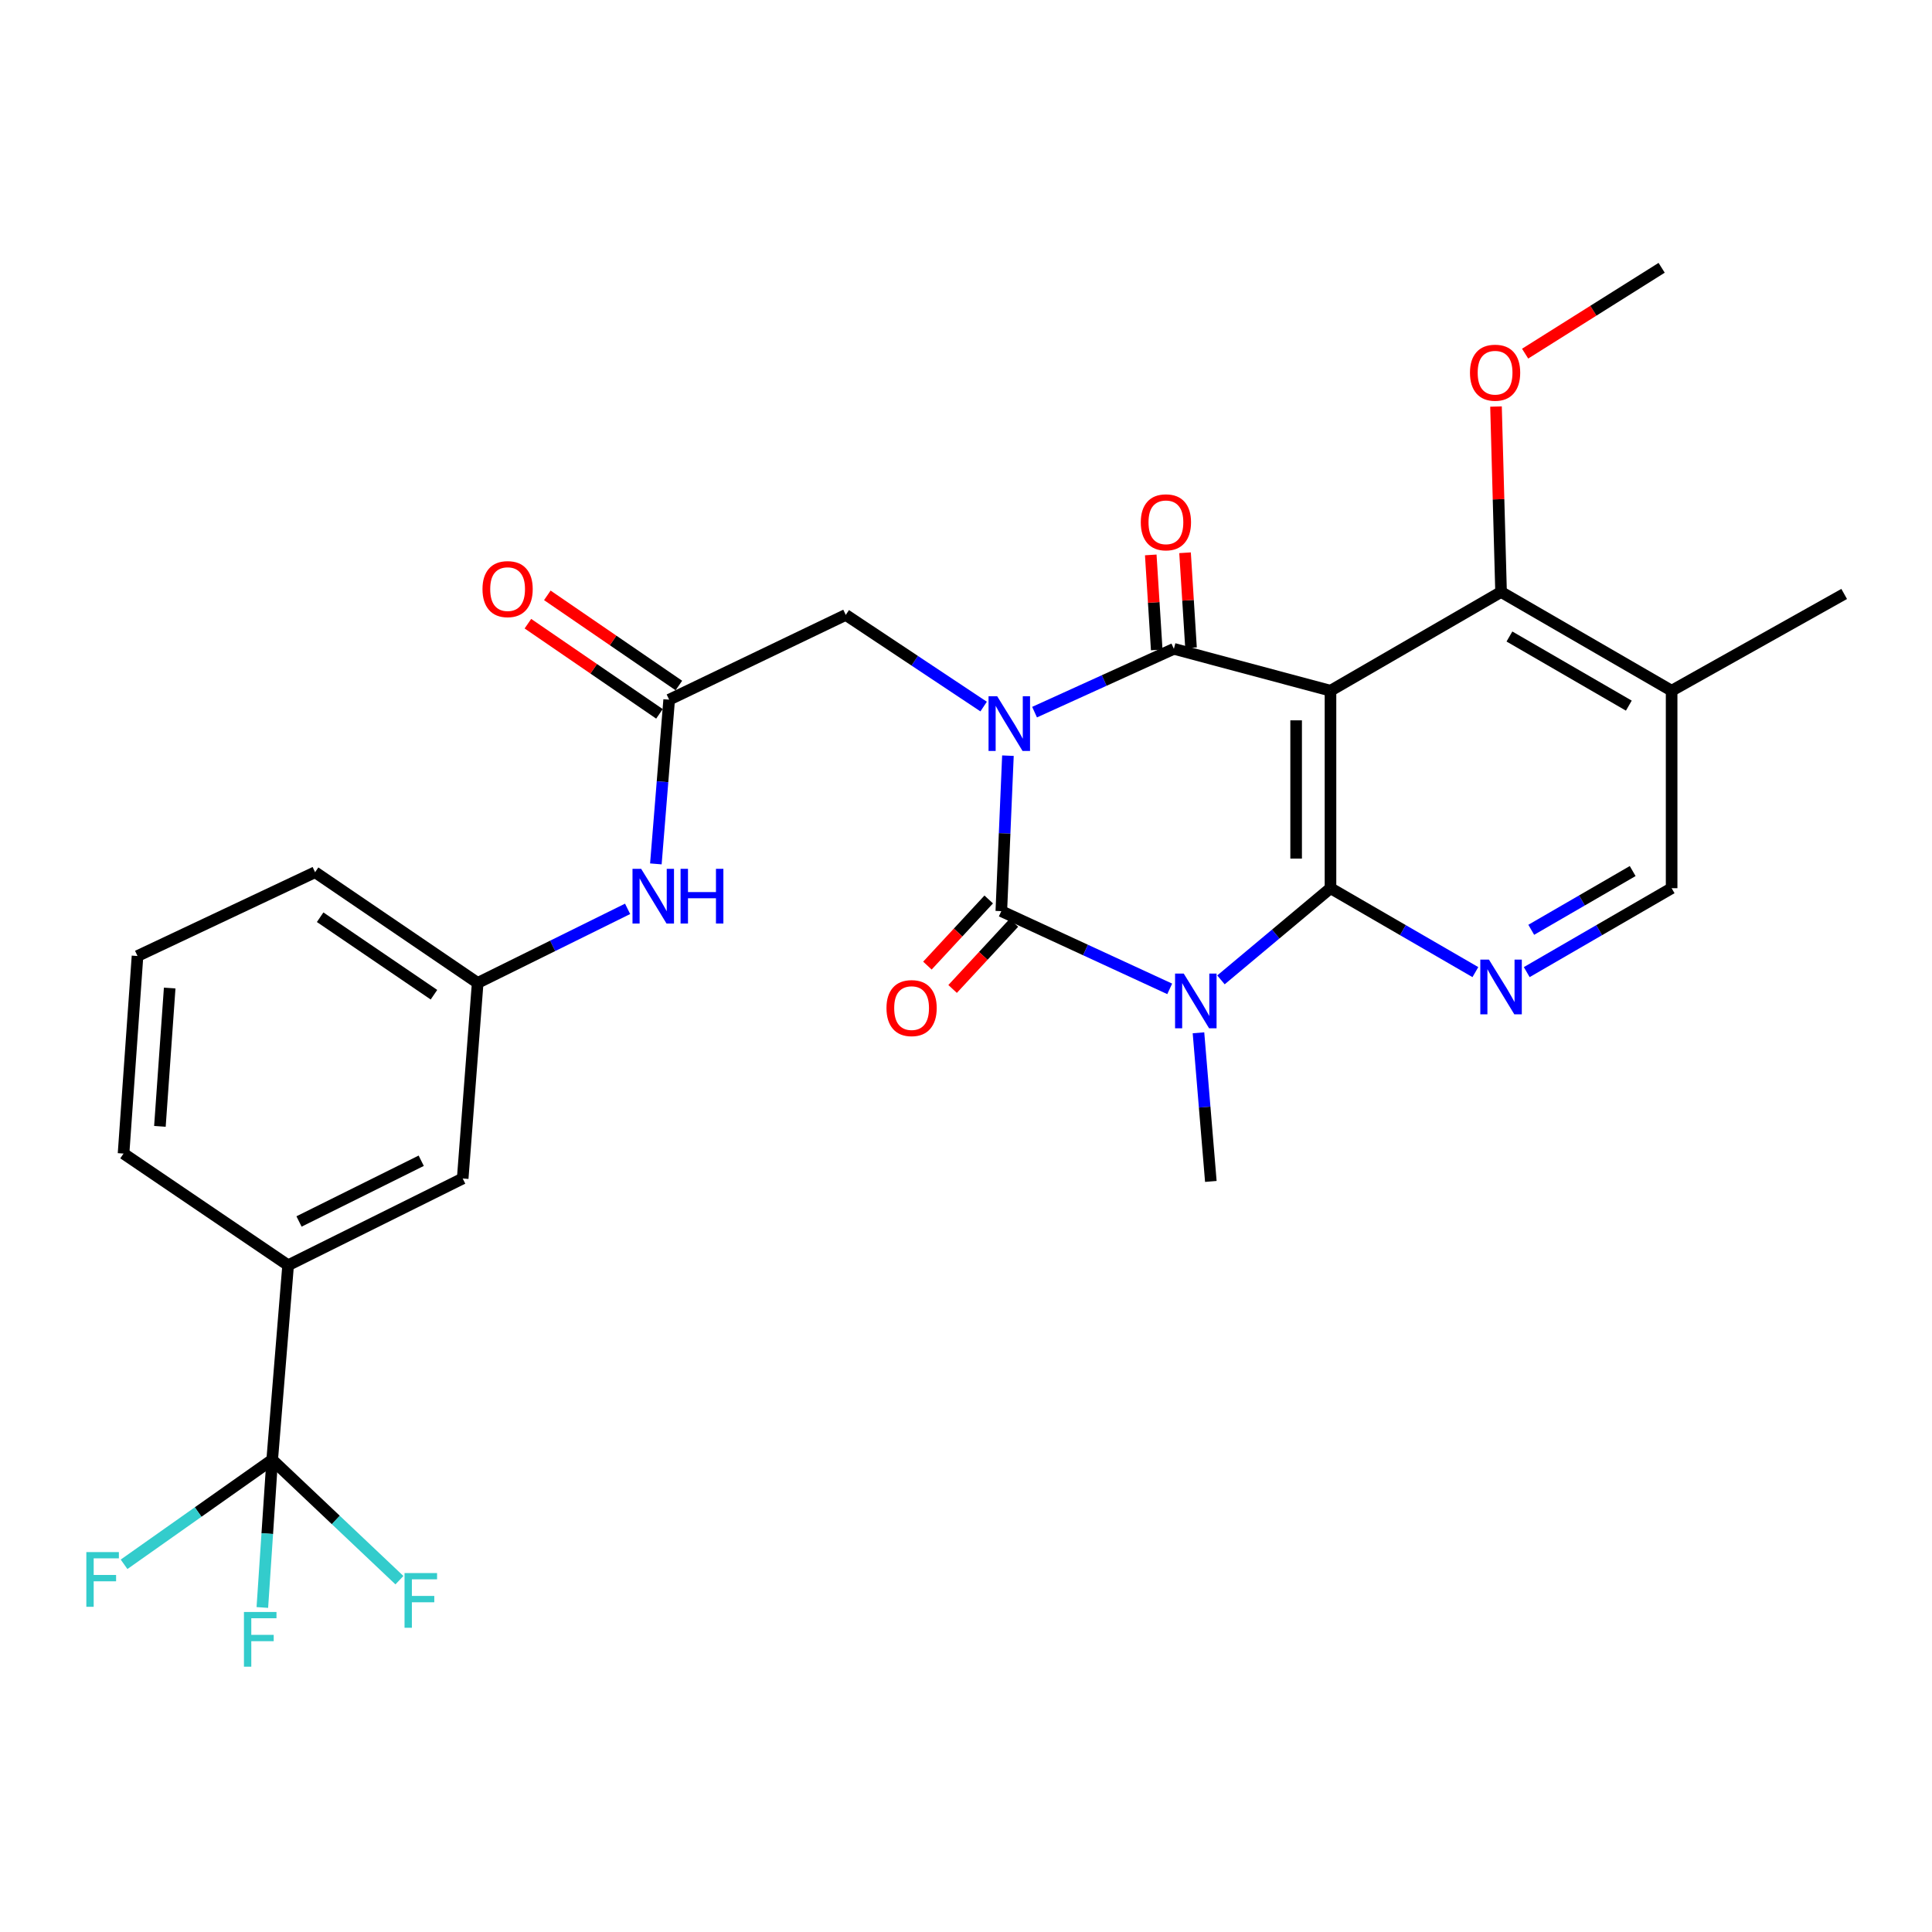 <?xml version='1.0' encoding='iso-8859-1'?>
<svg version='1.1' baseProfile='full'
              xmlns='http://www.w3.org/2000/svg'
                      xmlns:rdkit='http://www.rdkit.org/xml'
                      xmlns:xlink='http://www.w3.org/1999/xlink'
                  xml:space='preserve'
width='1000px' height='1000px' viewBox='0 0 1000 1000'>
<!-- END OF HEADER -->
<rect style='opacity:1.0;fill:#FFFFFF;stroke:none' width='1000' height='1000' x='0' y='0'> </rect>
<path class='bond-0' d='M 521.703,391.133 L 519.991,431.369' style='fill:none;fill-rule:evenodd;stroke:#0000FF;stroke-width:6px;stroke-linecap:butt;stroke-linejoin:miter;stroke-opacity:1' />
<path class='bond-0' d='M 519.991,431.369 L 518.28,471.604' style='fill:none;fill-rule:evenodd;stroke:#000000;stroke-width:6px;stroke-linecap:butt;stroke-linejoin:miter;stroke-opacity:1' />
<path class='bond-2' d='M 535.488,368.602 L 571.541,352.221' style='fill:none;fill-rule:evenodd;stroke:#0000FF;stroke-width:6px;stroke-linecap:butt;stroke-linejoin:miter;stroke-opacity:1' />
<path class='bond-2' d='M 571.541,352.221 L 607.594,335.84' style='fill:none;fill-rule:evenodd;stroke:#000000;stroke-width:6px;stroke-linecap:butt;stroke-linejoin:miter;stroke-opacity:1' />
<path class='bond-8' d='M 509.128,365.716 L 473.448,341.995' style='fill:none;fill-rule:evenodd;stroke:#0000FF;stroke-width:6px;stroke-linecap:butt;stroke-linejoin:miter;stroke-opacity:1' />
<path class='bond-8' d='M 473.448,341.995 L 437.768,318.275' style='fill:none;fill-rule:evenodd;stroke:#000000;stroke-width:6px;stroke-linecap:butt;stroke-linejoin:miter;stroke-opacity:1' />
<path class='bond-1' d='M 518.28,471.604 L 561.861,491.72' style='fill:none;fill-rule:evenodd;stroke:#000000;stroke-width:6px;stroke-linecap:butt;stroke-linejoin:miter;stroke-opacity:1' />
<path class='bond-1' d='M 561.861,491.72 L 605.442,511.836' style='fill:none;fill-rule:evenodd;stroke:#0000FF;stroke-width:6px;stroke-linecap:butt;stroke-linejoin:miter;stroke-opacity:1' />
<path class='bond-12' d='M 511.759,465.56 L 495.893,482.678' style='fill:none;fill-rule:evenodd;stroke:#000000;stroke-width:6px;stroke-linecap:butt;stroke-linejoin:miter;stroke-opacity:1' />
<path class='bond-12' d='M 495.893,482.678 L 480.027,499.796' style='fill:none;fill-rule:evenodd;stroke:#FF0000;stroke-width:6px;stroke-linecap:butt;stroke-linejoin:miter;stroke-opacity:1' />
<path class='bond-12' d='M 524.8,477.647 L 508.934,494.766' style='fill:none;fill-rule:evenodd;stroke:#000000;stroke-width:6px;stroke-linecap:butt;stroke-linejoin:miter;stroke-opacity:1' />
<path class='bond-12' d='M 508.934,494.766 L 493.068,511.884' style='fill:none;fill-rule:evenodd;stroke:#FF0000;stroke-width:6px;stroke-linecap:butt;stroke-linejoin:miter;stroke-opacity:1' />
<path class='bond-19' d='M 620.327,534.577 L 623.528,573.042' style='fill:none;fill-rule:evenodd;stroke:#0000FF;stroke-width:6px;stroke-linecap:butt;stroke-linejoin:miter;stroke-opacity:1' />
<path class='bond-19' d='M 623.528,573.042 L 626.729,611.507' style='fill:none;fill-rule:evenodd;stroke:#000000;stroke-width:6px;stroke-linecap:butt;stroke-linejoin:miter;stroke-opacity:1' />
<path class='bond-29' d='M 631.967,507.182 L 660.313,483.455' style='fill:none;fill-rule:evenodd;stroke:#0000FF;stroke-width:6px;stroke-linecap:butt;stroke-linejoin:miter;stroke-opacity:1' />
<path class='bond-29' d='M 660.313,483.455 L 688.659,459.729' style='fill:none;fill-rule:evenodd;stroke:#000000;stroke-width:6px;stroke-linecap:butt;stroke-linejoin:miter;stroke-opacity:1' />
<path class='bond-4' d='M 607.594,335.84 L 688.659,357.514' style='fill:none;fill-rule:evenodd;stroke:#000000;stroke-width:6px;stroke-linecap:butt;stroke-linejoin:miter;stroke-opacity:1' />
<path class='bond-13' d='M 616.467,335.282 L 614.922,310.696' style='fill:none;fill-rule:evenodd;stroke:#000000;stroke-width:6px;stroke-linecap:butt;stroke-linejoin:miter;stroke-opacity:1' />
<path class='bond-13' d='M 614.922,310.696 L 613.378,286.11' style='fill:none;fill-rule:evenodd;stroke:#FF0000;stroke-width:6px;stroke-linecap:butt;stroke-linejoin:miter;stroke-opacity:1' />
<path class='bond-13' d='M 598.72,336.397 L 597.176,311.811' style='fill:none;fill-rule:evenodd;stroke:#000000;stroke-width:6px;stroke-linecap:butt;stroke-linejoin:miter;stroke-opacity:1' />
<path class='bond-13' d='M 597.176,311.811 L 595.631,287.225' style='fill:none;fill-rule:evenodd;stroke:#FF0000;stroke-width:6px;stroke-linecap:butt;stroke-linejoin:miter;stroke-opacity:1' />
<path class='bond-3' d='M 688.659,459.729 L 688.659,357.514' style='fill:none;fill-rule:evenodd;stroke:#000000;stroke-width:6px;stroke-linecap:butt;stroke-linejoin:miter;stroke-opacity:1' />
<path class='bond-3' d='M 670.877,444.397 L 670.877,372.846' style='fill:none;fill-rule:evenodd;stroke:#000000;stroke-width:6px;stroke-linecap:butt;stroke-linejoin:miter;stroke-opacity:1' />
<path class='bond-5' d='M 688.659,459.729 L 726.157,481.447' style='fill:none;fill-rule:evenodd;stroke:#000000;stroke-width:6px;stroke-linecap:butt;stroke-linejoin:miter;stroke-opacity:1' />
<path class='bond-5' d='M 726.157,481.447 L 763.654,503.164' style='fill:none;fill-rule:evenodd;stroke:#0000FF;stroke-width:6px;stroke-linecap:butt;stroke-linejoin:miter;stroke-opacity:1' />
<path class='bond-6' d='M 688.659,357.514 L 776.945,306.401' style='fill:none;fill-rule:evenodd;stroke:#000000;stroke-width:6px;stroke-linecap:butt;stroke-linejoin:miter;stroke-opacity:1' />
<path class='bond-30' d='M 790.236,503.164 L 827.734,481.447' style='fill:none;fill-rule:evenodd;stroke:#0000FF;stroke-width:6px;stroke-linecap:butt;stroke-linejoin:miter;stroke-opacity:1' />
<path class='bond-30' d='M 827.734,481.447 L 865.232,459.729' style='fill:none;fill-rule:evenodd;stroke:#000000;stroke-width:6px;stroke-linecap:butt;stroke-linejoin:miter;stroke-opacity:1' />
<path class='bond-30' d='M 792.573,481.262 L 818.822,466.059' style='fill:none;fill-rule:evenodd;stroke:#0000FF;stroke-width:6px;stroke-linecap:butt;stroke-linejoin:miter;stroke-opacity:1' />
<path class='bond-30' d='M 818.822,466.059 L 845.07,450.857' style='fill:none;fill-rule:evenodd;stroke:#000000;stroke-width:6px;stroke-linecap:butt;stroke-linejoin:miter;stroke-opacity:1' />
<path class='bond-11' d='M 776.945,306.401 L 865.232,357.514' style='fill:none;fill-rule:evenodd;stroke:#000000;stroke-width:6px;stroke-linecap:butt;stroke-linejoin:miter;stroke-opacity:1' />
<path class='bond-11' d='M 781.279,329.457 L 843.079,365.236' style='fill:none;fill-rule:evenodd;stroke:#000000;stroke-width:6px;stroke-linecap:butt;stroke-linejoin:miter;stroke-opacity:1' />
<path class='bond-23' d='M 776.945,306.401 L 775.639,258.413' style='fill:none;fill-rule:evenodd;stroke:#000000;stroke-width:6px;stroke-linecap:butt;stroke-linejoin:miter;stroke-opacity:1' />
<path class='bond-23' d='M 775.639,258.413 L 774.332,210.425' style='fill:none;fill-rule:evenodd;stroke:#FF0000;stroke-width:6px;stroke-linecap:butt;stroke-linejoin:miter;stroke-opacity:1' />
<path class='bond-7' d='M 140.891,755.569 L 149.13,654.894' style='fill:none;fill-rule:evenodd;stroke:#000000;stroke-width:6px;stroke-linecap:butt;stroke-linejoin:miter;stroke-opacity:1' />
<path class='bond-20' d='M 140.891,755.569 L 102.553,782.625' style='fill:none;fill-rule:evenodd;stroke:#000000;stroke-width:6px;stroke-linecap:butt;stroke-linejoin:miter;stroke-opacity:1' />
<path class='bond-20' d='M 102.553,782.625 L 64.215,809.681' style='fill:none;fill-rule:evenodd;stroke:#33CCCC;stroke-width:6px;stroke-linecap:butt;stroke-linejoin:miter;stroke-opacity:1' />
<path class='bond-21' d='M 140.891,755.569 L 173.815,786.734' style='fill:none;fill-rule:evenodd;stroke:#000000;stroke-width:6px;stroke-linecap:butt;stroke-linejoin:miter;stroke-opacity:1' />
<path class='bond-21' d='M 173.815,786.734 L 206.74,817.899' style='fill:none;fill-rule:evenodd;stroke:#33CCCC;stroke-width:6px;stroke-linecap:butt;stroke-linejoin:miter;stroke-opacity:1' />
<path class='bond-22' d='M 140.891,755.569 L 138.34,793.799' style='fill:none;fill-rule:evenodd;stroke:#000000;stroke-width:6px;stroke-linecap:butt;stroke-linejoin:miter;stroke-opacity:1' />
<path class='bond-22' d='M 138.34,793.799 L 135.788,832.029' style='fill:none;fill-rule:evenodd;stroke:#33CCCC;stroke-width:6px;stroke-linecap:butt;stroke-linejoin:miter;stroke-opacity:1' />
<path class='bond-9' d='M 437.768,318.275 L 346.36,362.157' style='fill:none;fill-rule:evenodd;stroke:#000000;stroke-width:6px;stroke-linecap:butt;stroke-linejoin:miter;stroke-opacity:1' />
<path class='bond-14' d='M 346.36,362.157 L 342.917,404.652' style='fill:none;fill-rule:evenodd;stroke:#000000;stroke-width:6px;stroke-linecap:butt;stroke-linejoin:miter;stroke-opacity:1' />
<path class='bond-14' d='M 342.917,404.652 L 339.474,447.148' style='fill:none;fill-rule:evenodd;stroke:#0000FF;stroke-width:6px;stroke-linecap:butt;stroke-linejoin:miter;stroke-opacity:1' />
<path class='bond-18' d='M 351.386,354.823 L 317.342,331.489' style='fill:none;fill-rule:evenodd;stroke:#000000;stroke-width:6px;stroke-linecap:butt;stroke-linejoin:miter;stroke-opacity:1' />
<path class='bond-18' d='M 317.342,331.489 L 283.297,308.154' style='fill:none;fill-rule:evenodd;stroke:#FF0000;stroke-width:6px;stroke-linecap:butt;stroke-linejoin:miter;stroke-opacity:1' />
<path class='bond-18' d='M 341.333,369.49 L 307.288,346.156' style='fill:none;fill-rule:evenodd;stroke:#000000;stroke-width:6px;stroke-linecap:butt;stroke-linejoin:miter;stroke-opacity:1' />
<path class='bond-18' d='M 307.288,346.156 L 273.244,322.821' style='fill:none;fill-rule:evenodd;stroke:#FF0000;stroke-width:6px;stroke-linecap:butt;stroke-linejoin:miter;stroke-opacity:1' />
<path class='bond-10' d='M 149.13,654.894 L 239.491,609.985' style='fill:none;fill-rule:evenodd;stroke:#000000;stroke-width:6px;stroke-linecap:butt;stroke-linejoin:miter;stroke-opacity:1' />
<path class='bond-10' d='M 154.77,632.234 L 218.023,600.798' style='fill:none;fill-rule:evenodd;stroke:#000000;stroke-width:6px;stroke-linecap:butt;stroke-linejoin:miter;stroke-opacity:1' />
<path class='bond-31' d='M 149.13,654.894 L 63.946,597.084' style='fill:none;fill-rule:evenodd;stroke:#000000;stroke-width:6px;stroke-linecap:butt;stroke-linejoin:miter;stroke-opacity:1' />
<path class='bond-15' d='M 865.232,357.514 L 865.232,459.729' style='fill:none;fill-rule:evenodd;stroke:#000000;stroke-width:6px;stroke-linecap:butt;stroke-linejoin:miter;stroke-opacity:1' />
<path class='bond-26' d='M 865.232,357.514 L 954.545,307.428' style='fill:none;fill-rule:evenodd;stroke:#000000;stroke-width:6px;stroke-linecap:butt;stroke-linejoin:miter;stroke-opacity:1' />
<path class='bond-17' d='M 324.847,470.417 L 286.046,489.587' style='fill:none;fill-rule:evenodd;stroke:#0000FF;stroke-width:6px;stroke-linecap:butt;stroke-linejoin:miter;stroke-opacity:1' />
<path class='bond-17' d='M 286.046,489.587 L 247.246,508.758' style='fill:none;fill-rule:evenodd;stroke:#000000;stroke-width:6px;stroke-linecap:butt;stroke-linejoin:miter;stroke-opacity:1' />
<path class='bond-16' d='M 239.491,609.985 L 247.246,508.758' style='fill:none;fill-rule:evenodd;stroke:#000000;stroke-width:6px;stroke-linecap:butt;stroke-linejoin:miter;stroke-opacity:1' />
<path class='bond-27' d='M 247.246,508.758 L 163.089,451.461' style='fill:none;fill-rule:evenodd;stroke:#000000;stroke-width:6px;stroke-linecap:butt;stroke-linejoin:miter;stroke-opacity:1' />
<path class='bond-27' d='M 224.615,514.862 L 165.705,474.754' style='fill:none;fill-rule:evenodd;stroke:#000000;stroke-width:6px;stroke-linecap:butt;stroke-linejoin:miter;stroke-opacity:1' />
<path class='bond-28' d='M 789.399,183.049 L 824.732,160.83' style='fill:none;fill-rule:evenodd;stroke:#FF0000;stroke-width:6px;stroke-linecap:butt;stroke-linejoin:miter;stroke-opacity:1' />
<path class='bond-28' d='M 824.732,160.83 L 860.065,138.61' style='fill:none;fill-rule:evenodd;stroke:#000000;stroke-width:6px;stroke-linecap:butt;stroke-linejoin:miter;stroke-opacity:1' />
<path class='bond-24' d='M 63.946,597.084 L 71.177,494.829' style='fill:none;fill-rule:evenodd;stroke:#000000;stroke-width:6px;stroke-linecap:butt;stroke-linejoin:miter;stroke-opacity:1' />
<path class='bond-24' d='M 82.768,583 L 87.83,511.421' style='fill:none;fill-rule:evenodd;stroke:#000000;stroke-width:6px;stroke-linecap:butt;stroke-linejoin:miter;stroke-opacity:1' />
<path class='bond-25' d='M 71.177,494.829 L 163.089,451.461' style='fill:none;fill-rule:evenodd;stroke:#000000;stroke-width:6px;stroke-linecap:butt;stroke-linejoin:miter;stroke-opacity:1' />
<path  class='atom-0' d='M 516.149 360.385
L 525.429 375.385
Q 526.349 376.865, 527.829 379.545
Q 529.309 382.225, 529.389 382.385
L 529.389 360.385
L 533.149 360.385
L 533.149 388.705
L 529.269 388.705
L 519.309 372.305
Q 518.149 370.385, 516.909 368.185
Q 515.709 365.985, 515.349 365.305
L 515.349 388.705
L 511.669 388.705
L 511.669 360.385
L 516.149 360.385
' fill='#0000FF'/>
<path  class='atom-2' d='M 612.694 503.913
L 621.974 518.913
Q 622.894 520.393, 624.374 523.073
Q 625.854 525.753, 625.934 525.913
L 625.934 503.913
L 629.694 503.913
L 629.694 532.233
L 625.814 532.233
L 615.854 515.833
Q 614.694 513.913, 613.454 511.713
Q 612.254 509.513, 611.894 508.833
L 611.894 532.233
L 608.214 532.233
L 608.214 503.913
L 612.694 503.913
' fill='#0000FF'/>
<path  class='atom-6' d='M 770.685 496.702
L 779.965 511.702
Q 780.885 513.182, 782.365 515.862
Q 783.845 518.542, 783.925 518.702
L 783.925 496.702
L 787.685 496.702
L 787.685 525.022
L 783.805 525.022
L 773.845 508.622
Q 772.685 506.702, 771.445 504.502
Q 770.245 502.302, 769.885 501.622
L 769.885 525.022
L 766.205 525.022
L 766.205 496.702
L 770.685 496.702
' fill='#0000FF'/>
<path  class='atom-13' d='M 458.84 521.789
Q 458.84 514.989, 462.2 511.189
Q 465.56 507.389, 471.84 507.389
Q 478.12 507.389, 481.48 511.189
Q 484.84 514.989, 484.84 521.789
Q 484.84 528.669, 481.44 532.589
Q 478.04 536.469, 471.84 536.469
Q 465.6 536.469, 462.2 532.589
Q 458.84 528.709, 458.84 521.789
M 471.84 533.269
Q 476.16 533.269, 478.48 530.389
Q 480.84 527.469, 480.84 521.789
Q 480.84 516.229, 478.48 513.429
Q 476.16 510.589, 471.84 510.589
Q 467.52 510.589, 465.16 513.389
Q 462.84 516.189, 462.84 521.789
Q 462.84 527.509, 465.16 530.389
Q 467.52 533.269, 471.84 533.269
' fill='#FF0000'/>
<path  class='atom-14' d='M 590.474 270.345
Q 590.474 263.545, 593.834 259.745
Q 597.194 255.945, 603.474 255.945
Q 609.754 255.945, 613.114 259.745
Q 616.474 263.545, 616.474 270.345
Q 616.474 277.225, 613.074 281.145
Q 609.674 285.025, 603.474 285.025
Q 597.234 285.025, 593.834 281.145
Q 590.474 277.265, 590.474 270.345
M 603.474 281.825
Q 607.794 281.825, 610.114 278.945
Q 612.474 276.025, 612.474 270.345
Q 612.474 264.785, 610.114 261.985
Q 607.794 259.145, 603.474 259.145
Q 599.154 259.145, 596.794 261.945
Q 594.474 264.745, 594.474 270.345
Q 594.474 276.065, 596.794 278.945
Q 599.154 281.825, 603.474 281.825
' fill='#FF0000'/>
<path  class='atom-15' d='M 331.861 449.699
L 341.141 464.699
Q 342.061 466.179, 343.541 468.859
Q 345.021 471.539, 345.101 471.699
L 345.101 449.699
L 348.861 449.699
L 348.861 478.019
L 344.981 478.019
L 335.021 461.619
Q 333.861 459.699, 332.621 457.499
Q 331.421 455.299, 331.061 454.619
L 331.061 478.019
L 327.381 478.019
L 327.381 449.699
L 331.861 449.699
' fill='#0000FF'/>
<path  class='atom-15' d='M 352.261 449.699
L 356.101 449.699
L 356.101 461.739
L 370.581 461.739
L 370.581 449.699
L 374.421 449.699
L 374.421 478.019
L 370.581 478.019
L 370.581 464.939
L 356.101 464.939
L 356.101 478.019
L 352.261 478.019
L 352.261 449.699
' fill='#0000FF'/>
<path  class='atom-19' d='M 249.736 304.92
Q 249.736 298.12, 253.096 294.32
Q 256.456 290.52, 262.736 290.52
Q 269.016 290.52, 272.376 294.32
Q 275.736 298.12, 275.736 304.92
Q 275.736 311.8, 272.336 315.72
Q 268.936 319.6, 262.736 319.6
Q 256.496 319.6, 253.096 315.72
Q 249.736 311.84, 249.736 304.92
M 262.736 316.4
Q 267.056 316.4, 269.376 313.52
Q 271.736 310.6, 271.736 304.92
Q 271.736 299.36, 269.376 296.56
Q 267.056 293.72, 262.736 293.72
Q 258.416 293.72, 256.056 296.52
Q 253.736 299.32, 253.736 304.92
Q 253.736 310.64, 256.056 313.52
Q 258.416 316.4, 262.736 316.4
' fill='#FF0000'/>
<path  class='atom-21' d='M 44.689 803.358
L 61.529 803.358
L 61.529 806.598
L 48.489 806.598
L 48.489 815.198
L 60.089 815.198
L 60.089 818.478
L 48.489 818.478
L 48.489 831.678
L 44.689 831.678
L 44.689 803.358
' fill='#33CCCC'/>
<path  class='atom-22' d='M 209.387 814.215
L 226.227 814.215
L 226.227 817.455
L 213.187 817.455
L 213.187 826.055
L 224.787 826.055
L 224.787 829.335
L 213.187 829.335
L 213.187 842.535
L 209.387 842.535
L 209.387 814.215
' fill='#33CCCC'/>
<path  class='atom-23' d='M 126.267 834.358
L 143.107 834.358
L 143.107 837.598
L 130.067 837.598
L 130.067 846.198
L 141.667 846.198
L 141.667 849.478
L 130.067 849.478
L 130.067 862.678
L 126.267 862.678
L 126.267 834.358
' fill='#33CCCC'/>
<path  class='atom-24' d='M 760.853 192.905
Q 760.853 186.105, 764.213 182.305
Q 767.573 178.505, 773.853 178.505
Q 780.133 178.505, 783.493 182.305
Q 786.853 186.105, 786.853 192.905
Q 786.853 199.785, 783.453 203.705
Q 780.053 207.585, 773.853 207.585
Q 767.613 207.585, 764.213 203.705
Q 760.853 199.825, 760.853 192.905
M 773.853 204.385
Q 778.173 204.385, 780.493 201.505
Q 782.853 198.585, 782.853 192.905
Q 782.853 187.345, 780.493 184.545
Q 778.173 181.705, 773.853 181.705
Q 769.533 181.705, 767.173 184.505
Q 764.853 187.305, 764.853 192.905
Q 764.853 198.625, 767.173 201.505
Q 769.533 204.385, 773.853 204.385
' fill='#FF0000'/>
</svg>
